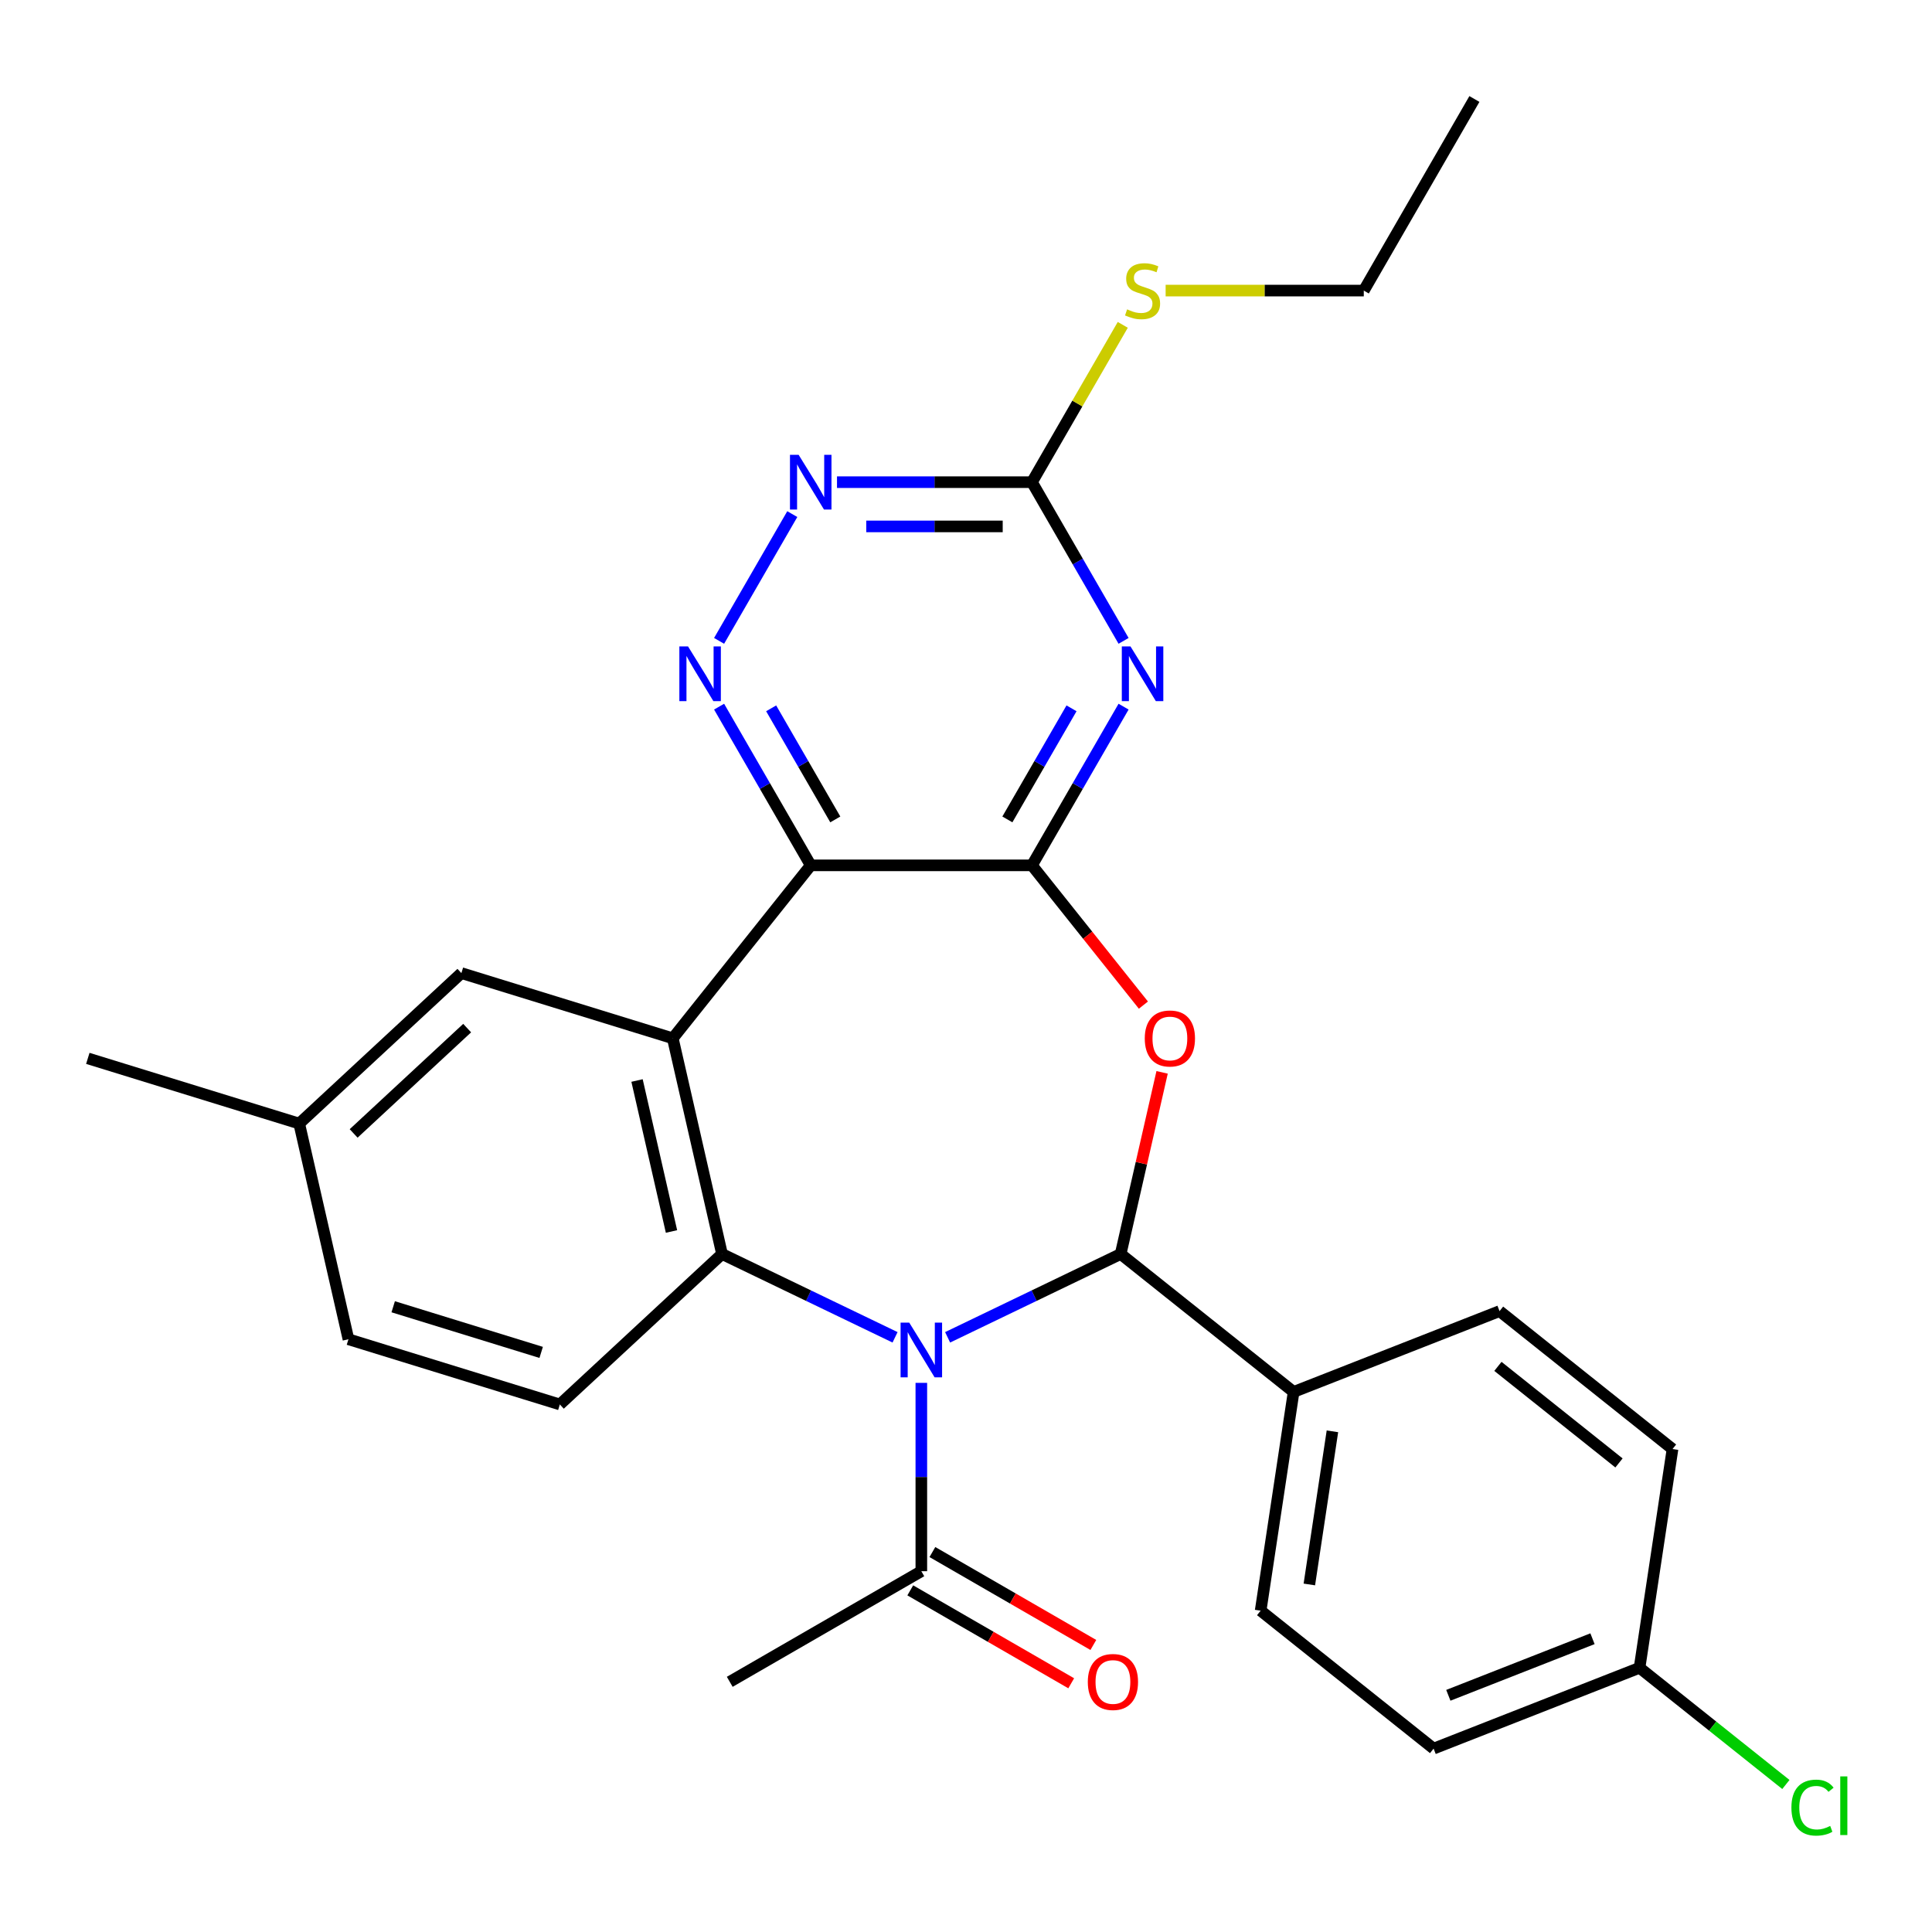 <?xml version='1.0' encoding='iso-8859-1'?>
<svg version='1.1' baseProfile='full'
              xmlns='http://www.w3.org/2000/svg'
                      xmlns:rdkit='http://www.rdkit.org/xml'
                      xmlns:xlink='http://www.w3.org/1999/xlink'
                  xml:space='preserve'
width='1000px' height='1000px' viewBox='0 0 1000 1000'>
<!-- END OF HEADER -->
<rect style='opacity:1.0;fill:#FFFFFF;stroke:none' width='1000' height='1000' x='0' y='0'> </rect>
<path class='bond-1' d='M 490.485,692.196 L 535.267,670.63' style='fill:none;fill-rule:evenodd;stroke:#0000FF;stroke-width:6px;stroke-linecap:butt;stroke-linejoin:miter;stroke-opacity:1' />
<path class='bond-1' d='M 535.267,670.63 L 580.049,649.064' style='fill:none;fill-rule:evenodd;stroke:#000000;stroke-width:6px;stroke-linecap:butt;stroke-linejoin:miter;stroke-opacity:1' />
<path class='bond-5' d='M 463.279,692.196 L 418.497,670.63' style='fill:none;fill-rule:evenodd;stroke:#0000FF;stroke-width:6px;stroke-linecap:butt;stroke-linejoin:miter;stroke-opacity:1' />
<path class='bond-5' d='M 418.497,670.63 L 373.714,649.064' style='fill:none;fill-rule:evenodd;stroke:#000000;stroke-width:6px;stroke-linecap:butt;stroke-linejoin:miter;stroke-opacity:1' />
<path class='bond-9' d='M 476.882,715.769 L 476.882,764.511' style='fill:none;fill-rule:evenodd;stroke:#0000FF;stroke-width:6px;stroke-linecap:butt;stroke-linejoin:miter;stroke-opacity:1' />
<path class='bond-9' d='M 476.882,764.511 L 476.882,813.254' style='fill:none;fill-rule:evenodd;stroke:#000000;stroke-width:6px;stroke-linecap:butt;stroke-linejoin:miter;stroke-opacity:1' />
<path class='bond-0' d='M 534.136,447.902 L 562.981,484.073' style='fill:none;fill-rule:evenodd;stroke:#000000;stroke-width:6px;stroke-linecap:butt;stroke-linejoin:miter;stroke-opacity:1' />
<path class='bond-0' d='M 562.981,484.073 L 591.827,520.245' style='fill:none;fill-rule:evenodd;stroke:#FF0000;stroke-width:6px;stroke-linecap:butt;stroke-linejoin:miter;stroke-opacity:1' />
<path class='bond-6' d='M 534.136,447.902 L 557.848,406.83' style='fill:none;fill-rule:evenodd;stroke:#000000;stroke-width:6px;stroke-linecap:butt;stroke-linejoin:miter;stroke-opacity:1' />
<path class='bond-6' d='M 557.848,406.83 L 581.561,365.758' style='fill:none;fill-rule:evenodd;stroke:#0000FF;stroke-width:6px;stroke-linecap:butt;stroke-linejoin:miter;stroke-opacity:1' />
<path class='bond-6' d='M 521.416,424.13 L 538.015,395.38' style='fill:none;fill-rule:evenodd;stroke:#000000;stroke-width:6px;stroke-linecap:butt;stroke-linejoin:miter;stroke-opacity:1' />
<path class='bond-6' d='M 538.015,395.38 L 554.614,366.629' style='fill:none;fill-rule:evenodd;stroke:#0000FF;stroke-width:6px;stroke-linecap:butt;stroke-linejoin:miter;stroke-opacity:1' />
<path class='bond-28' d='M 534.136,447.902 L 419.628,447.902' style='fill:none;fill-rule:evenodd;stroke:#000000;stroke-width:6px;stroke-linecap:butt;stroke-linejoin:miter;stroke-opacity:1' />
<path class='bond-3' d='M 580.049,649.064 L 590.778,602.057' style='fill:none;fill-rule:evenodd;stroke:#000000;stroke-width:6px;stroke-linecap:butt;stroke-linejoin:miter;stroke-opacity:1' />
<path class='bond-3' d='M 590.778,602.057 L 601.507,555.05' style='fill:none;fill-rule:evenodd;stroke:#FF0000;stroke-width:6px;stroke-linecap:butt;stroke-linejoin:miter;stroke-opacity:1' />
<path class='bond-12' d='M 580.049,649.064 L 669.575,720.458' style='fill:none;fill-rule:evenodd;stroke:#000000;stroke-width:6px;stroke-linecap:butt;stroke-linejoin:miter;stroke-opacity:1' />
<path class='bond-2' d='M 419.628,447.902 L 348.234,537.427' style='fill:none;fill-rule:evenodd;stroke:#000000;stroke-width:6px;stroke-linecap:butt;stroke-linejoin:miter;stroke-opacity:1' />
<path class='bond-7' d='M 419.628,447.902 L 395.916,406.83' style='fill:none;fill-rule:evenodd;stroke:#000000;stroke-width:6px;stroke-linecap:butt;stroke-linejoin:miter;stroke-opacity:1' />
<path class='bond-7' d='M 395.916,406.83 L 372.203,365.758' style='fill:none;fill-rule:evenodd;stroke:#0000FF;stroke-width:6px;stroke-linecap:butt;stroke-linejoin:miter;stroke-opacity:1' />
<path class='bond-7' d='M 432.348,424.13 L 415.749,395.38' style='fill:none;fill-rule:evenodd;stroke:#000000;stroke-width:6px;stroke-linecap:butt;stroke-linejoin:miter;stroke-opacity:1' />
<path class='bond-7' d='M 415.749,395.38 L 399.15,366.629' style='fill:none;fill-rule:evenodd;stroke:#0000FF;stroke-width:6px;stroke-linecap:butt;stroke-linejoin:miter;stroke-opacity:1' />
<path class='bond-4' d='M 348.234,537.427 L 373.714,649.064' style='fill:none;fill-rule:evenodd;stroke:#000000;stroke-width:6px;stroke-linecap:butt;stroke-linejoin:miter;stroke-opacity:1' />
<path class='bond-4' d='M 329.729,559.269 L 347.565,637.414' style='fill:none;fill-rule:evenodd;stroke:#000000;stroke-width:6px;stroke-linecap:butt;stroke-linejoin:miter;stroke-opacity:1' />
<path class='bond-13' d='M 348.234,537.427 L 238.814,503.676' style='fill:none;fill-rule:evenodd;stroke:#000000;stroke-width:6px;stroke-linecap:butt;stroke-linejoin:miter;stroke-opacity:1' />
<path class='bond-11' d='M 373.714,649.064 L 289.775,726.948' style='fill:none;fill-rule:evenodd;stroke:#000000;stroke-width:6px;stroke-linecap:butt;stroke-linejoin:miter;stroke-opacity:1' />
<path class='bond-8' d='M 581.561,331.713 L 557.848,290.641' style='fill:none;fill-rule:evenodd;stroke:#0000FF;stroke-width:6px;stroke-linecap:butt;stroke-linejoin:miter;stroke-opacity:1' />
<path class='bond-8' d='M 557.848,290.641 L 534.136,249.57' style='fill:none;fill-rule:evenodd;stroke:#000000;stroke-width:6px;stroke-linecap:butt;stroke-linejoin:miter;stroke-opacity:1' />
<path class='bond-10' d='M 372.203,331.713 L 410.084,266.101' style='fill:none;fill-rule:evenodd;stroke:#0000FF;stroke-width:6px;stroke-linecap:butt;stroke-linejoin:miter;stroke-opacity:1' />
<path class='bond-15' d='M 534.136,249.57 L 557.64,208.858' style='fill:none;fill-rule:evenodd;stroke:#000000;stroke-width:6px;stroke-linecap:butt;stroke-linejoin:miter;stroke-opacity:1' />
<path class='bond-15' d='M 557.64,208.858 L 581.145,168.146' style='fill:none;fill-rule:evenodd;stroke:#CCCC00;stroke-width:6px;stroke-linecap:butt;stroke-linejoin:miter;stroke-opacity:1' />
<path class='bond-31' d='M 534.136,249.57 L 483.683,249.57' style='fill:none;fill-rule:evenodd;stroke:#000000;stroke-width:6px;stroke-linecap:butt;stroke-linejoin:miter;stroke-opacity:1' />
<path class='bond-31' d='M 483.683,249.57 L 433.231,249.57' style='fill:none;fill-rule:evenodd;stroke:#0000FF;stroke-width:6px;stroke-linecap:butt;stroke-linejoin:miter;stroke-opacity:1' />
<path class='bond-31' d='M 519,272.471 L 483.683,272.471' style='fill:none;fill-rule:evenodd;stroke:#000000;stroke-width:6px;stroke-linecap:butt;stroke-linejoin:miter;stroke-opacity:1' />
<path class='bond-31' d='M 483.683,272.471 L 448.367,272.471' style='fill:none;fill-rule:evenodd;stroke:#0000FF;stroke-width:6px;stroke-linecap:butt;stroke-linejoin:miter;stroke-opacity:1' />
<path class='bond-14' d='M 471.157,823.17 L 512.808,847.218' style='fill:none;fill-rule:evenodd;stroke:#000000;stroke-width:6px;stroke-linecap:butt;stroke-linejoin:miter;stroke-opacity:1' />
<path class='bond-14' d='M 512.808,847.218 L 554.46,871.266' style='fill:none;fill-rule:evenodd;stroke:#FF0000;stroke-width:6px;stroke-linecap:butt;stroke-linejoin:miter;stroke-opacity:1' />
<path class='bond-14' d='M 482.607,803.337 L 524.259,827.385' style='fill:none;fill-rule:evenodd;stroke:#000000;stroke-width:6px;stroke-linecap:butt;stroke-linejoin:miter;stroke-opacity:1' />
<path class='bond-14' d='M 524.259,827.385 L 565.911,851.432' style='fill:none;fill-rule:evenodd;stroke:#FF0000;stroke-width:6px;stroke-linecap:butt;stroke-linejoin:miter;stroke-opacity:1' />
<path class='bond-24' d='M 476.882,813.254 L 377.716,870.507' style='fill:none;fill-rule:evenodd;stroke:#000000;stroke-width:6px;stroke-linecap:butt;stroke-linejoin:miter;stroke-opacity:1' />
<path class='bond-18' d='M 289.775,726.948 L 180.355,693.197' style='fill:none;fill-rule:evenodd;stroke:#000000;stroke-width:6px;stroke-linecap:butt;stroke-linejoin:miter;stroke-opacity:1' />
<path class='bond-18' d='M 280.112,700.002 L 203.518,676.375' style='fill:none;fill-rule:evenodd;stroke:#000000;stroke-width:6px;stroke-linecap:butt;stroke-linejoin:miter;stroke-opacity:1' />
<path class='bond-16' d='M 669.575,720.458 L 652.508,833.686' style='fill:none;fill-rule:evenodd;stroke:#000000;stroke-width:6px;stroke-linecap:butt;stroke-linejoin:miter;stroke-opacity:1' />
<path class='bond-16' d='M 689.66,740.855 L 677.714,820.115' style='fill:none;fill-rule:evenodd;stroke:#000000;stroke-width:6px;stroke-linecap:butt;stroke-linejoin:miter;stroke-opacity:1' />
<path class='bond-17' d='M 669.575,720.458 L 776.166,678.623' style='fill:none;fill-rule:evenodd;stroke:#000000;stroke-width:6px;stroke-linecap:butt;stroke-linejoin:miter;stroke-opacity:1' />
<path class='bond-29' d='M 238.814,503.676 L 154.875,581.56' style='fill:none;fill-rule:evenodd;stroke:#000000;stroke-width:6px;stroke-linecap:butt;stroke-linejoin:miter;stroke-opacity:1' />
<path class='bond-29' d='M 241.8,532.146 L 183.042,586.666' style='fill:none;fill-rule:evenodd;stroke:#000000;stroke-width:6px;stroke-linecap:butt;stroke-linejoin:miter;stroke-opacity:1' />
<path class='bond-25' d='M 603.332,150.404 L 654.614,150.404' style='fill:none;fill-rule:evenodd;stroke:#CCCC00;stroke-width:6px;stroke-linecap:butt;stroke-linejoin:miter;stroke-opacity:1' />
<path class='bond-25' d='M 654.614,150.404 L 705.896,150.404' style='fill:none;fill-rule:evenodd;stroke:#000000;stroke-width:6px;stroke-linecap:butt;stroke-linejoin:miter;stroke-opacity:1' />
<path class='bond-22' d='M 652.508,833.686 L 742.034,905.08' style='fill:none;fill-rule:evenodd;stroke:#000000;stroke-width:6px;stroke-linecap:butt;stroke-linejoin:miter;stroke-opacity:1' />
<path class='bond-21' d='M 776.166,678.623 L 865.692,750.018' style='fill:none;fill-rule:evenodd;stroke:#000000;stroke-width:6px;stroke-linecap:butt;stroke-linejoin:miter;stroke-opacity:1' />
<path class='bond-21' d='M 775.316,707.238 L 837.984,757.214' style='fill:none;fill-rule:evenodd;stroke:#000000;stroke-width:6px;stroke-linecap:butt;stroke-linejoin:miter;stroke-opacity:1' />
<path class='bond-19' d='M 180.355,693.197 L 154.875,581.56' style='fill:none;fill-rule:evenodd;stroke:#000000;stroke-width:6px;stroke-linecap:butt;stroke-linejoin:miter;stroke-opacity:1' />
<path class='bond-26' d='M 154.875,581.56 L 45.455,547.809' style='fill:none;fill-rule:evenodd;stroke:#000000;stroke-width:6px;stroke-linecap:butt;stroke-linejoin:miter;stroke-opacity:1' />
<path class='bond-20' d='M 848.625,863.246 L 865.692,750.018' style='fill:none;fill-rule:evenodd;stroke:#000000;stroke-width:6px;stroke-linecap:butt;stroke-linejoin:miter;stroke-opacity:1' />
<path class='bond-23' d='M 848.625,863.246 L 886.497,893.447' style='fill:none;fill-rule:evenodd;stroke:#000000;stroke-width:6px;stroke-linecap:butt;stroke-linejoin:miter;stroke-opacity:1' />
<path class='bond-23' d='M 886.497,893.447 L 924.368,923.649' style='fill:none;fill-rule:evenodd;stroke:#00CC00;stroke-width:6px;stroke-linecap:butt;stroke-linejoin:miter;stroke-opacity:1' />
<path class='bond-30' d='M 848.625,863.246 L 742.034,905.08' style='fill:none;fill-rule:evenodd;stroke:#000000;stroke-width:6px;stroke-linecap:butt;stroke-linejoin:miter;stroke-opacity:1' />
<path class='bond-30' d='M 824.27,848.203 L 749.656,877.487' style='fill:none;fill-rule:evenodd;stroke:#000000;stroke-width:6px;stroke-linecap:butt;stroke-linejoin:miter;stroke-opacity:1' />
<path class='bond-27' d='M 705.896,150.404 L 763.15,51.237' style='fill:none;fill-rule:evenodd;stroke:#000000;stroke-width:6px;stroke-linecap:butt;stroke-linejoin:miter;stroke-opacity:1' />
<path  class='atom-0' d='M 470.622 684.586
L 479.902 699.586
Q 480.822 701.066, 482.302 703.746
Q 483.782 706.426, 483.862 706.586
L 483.862 684.586
L 487.622 684.586
L 487.622 712.906
L 483.742 712.906
L 473.782 696.506
Q 472.622 694.586, 471.382 692.386
Q 470.182 690.186, 469.822 689.506
L 469.822 712.906
L 466.142 712.906
L 466.142 684.586
L 470.622 684.586
' fill='#0000FF'/>
<path  class='atom-4' d='M 592.53 537.507
Q 592.53 530.707, 595.89 526.907
Q 599.25 523.107, 605.53 523.107
Q 611.81 523.107, 615.17 526.907
Q 618.53 530.707, 618.53 537.507
Q 618.53 544.387, 615.13 548.307
Q 611.73 552.187, 605.53 552.187
Q 599.29 552.187, 595.89 548.307
Q 592.53 544.427, 592.53 537.507
M 605.53 548.987
Q 609.85 548.987, 612.17 546.107
Q 614.53 543.187, 614.53 537.507
Q 614.53 531.947, 612.17 529.147
Q 609.85 526.307, 605.53 526.307
Q 601.21 526.307, 598.85 529.107
Q 596.53 531.907, 596.53 537.507
Q 596.53 543.227, 598.85 546.107
Q 601.21 548.987, 605.53 548.987
' fill='#FF0000'/>
<path  class='atom-7' d='M 585.129 334.576
L 594.409 349.576
Q 595.329 351.056, 596.809 353.736
Q 598.289 356.416, 598.369 356.576
L 598.369 334.576
L 602.129 334.576
L 602.129 362.896
L 598.249 362.896
L 588.289 346.496
Q 587.129 344.576, 585.889 342.376
Q 584.689 340.176, 584.329 339.496
L 584.329 362.896
L 580.649 362.896
L 580.649 334.576
L 585.129 334.576
' fill='#0000FF'/>
<path  class='atom-8' d='M 356.115 334.576
L 365.395 349.576
Q 366.315 351.056, 367.795 353.736
Q 369.275 356.416, 369.355 356.576
L 369.355 334.576
L 373.115 334.576
L 373.115 362.896
L 369.235 362.896
L 359.275 346.496
Q 358.115 344.576, 356.875 342.376
Q 355.675 340.176, 355.315 339.496
L 355.315 362.896
L 351.635 362.896
L 351.635 334.576
L 356.115 334.576
' fill='#0000FF'/>
<path  class='atom-11' d='M 413.368 235.41
L 422.648 250.41
Q 423.568 251.89, 425.048 254.57
Q 426.528 257.25, 426.608 257.41
L 426.608 235.41
L 430.368 235.41
L 430.368 263.73
L 426.488 263.73
L 416.528 247.33
Q 415.368 245.41, 414.128 243.21
Q 412.928 241.01, 412.568 240.33
L 412.568 263.73
L 408.888 263.73
L 408.888 235.41
L 413.368 235.41
' fill='#0000FF'/>
<path  class='atom-15' d='M 563.048 870.587
Q 563.048 863.787, 566.408 859.987
Q 569.768 856.187, 576.048 856.187
Q 582.328 856.187, 585.688 859.987
Q 589.048 863.787, 589.048 870.587
Q 589.048 877.467, 585.648 881.387
Q 582.248 885.267, 576.048 885.267
Q 569.808 885.267, 566.408 881.387
Q 563.048 877.507, 563.048 870.587
M 576.048 882.067
Q 580.368 882.067, 582.688 879.187
Q 585.048 876.267, 585.048 870.587
Q 585.048 865.027, 582.688 862.227
Q 580.368 859.387, 576.048 859.387
Q 571.728 859.387, 569.368 862.187
Q 567.048 864.987, 567.048 870.587
Q 567.048 876.307, 569.368 879.187
Q 571.728 882.067, 576.048 882.067
' fill='#FF0000'/>
<path  class='atom-16' d='M 583.389 160.124
Q 583.709 160.244, 585.029 160.804
Q 586.349 161.364, 587.789 161.724
Q 589.269 162.044, 590.709 162.044
Q 593.389 162.044, 594.949 160.764
Q 596.509 159.444, 596.509 157.164
Q 596.509 155.604, 595.709 154.644
Q 594.949 153.684, 593.749 153.164
Q 592.549 152.644, 590.549 152.044
Q 588.029 151.284, 586.509 150.564
Q 585.029 149.844, 583.949 148.324
Q 582.909 146.804, 582.909 144.244
Q 582.909 140.684, 585.309 138.484
Q 587.749 136.284, 592.549 136.284
Q 595.829 136.284, 599.549 137.844
L 598.629 140.924
Q 595.229 139.524, 592.669 139.524
Q 589.909 139.524, 588.389 140.684
Q 586.869 141.804, 586.909 143.764
Q 586.909 145.284, 587.669 146.204
Q 588.469 147.124, 589.589 147.644
Q 590.749 148.164, 592.669 148.764
Q 595.229 149.564, 596.749 150.364
Q 598.269 151.164, 599.349 152.804
Q 600.469 154.404, 600.469 157.164
Q 600.469 161.084, 597.829 163.204
Q 595.229 165.284, 590.869 165.284
Q 588.349 165.284, 586.429 164.724
Q 584.549 164.204, 582.309 163.284
L 583.389 160.124
' fill='#CCCC00'/>
<path  class='atom-24' d='M 927.231 935.62
Q 927.231 928.58, 930.511 924.9
Q 933.831 921.18, 940.111 921.18
Q 945.951 921.18, 949.071 925.3
L 946.431 927.46
Q 944.151 924.46, 940.111 924.46
Q 935.831 924.46, 933.551 927.34
Q 931.311 930.18, 931.311 935.62
Q 931.311 941.22, 933.631 944.1
Q 935.991 946.98, 940.551 946.98
Q 943.671 946.98, 947.311 945.1
L 948.431 948.1
Q 946.951 949.06, 944.711 949.62
Q 942.471 950.18, 939.991 950.18
Q 933.831 950.18, 930.511 946.42
Q 927.231 942.66, 927.231 935.62
' fill='#00CC00'/>
<path  class='atom-24' d='M 952.511 919.46
L 956.191 919.46
L 956.191 949.82
L 952.511 949.82
L 952.511 919.46
' fill='#00CC00'/>
</svg>
